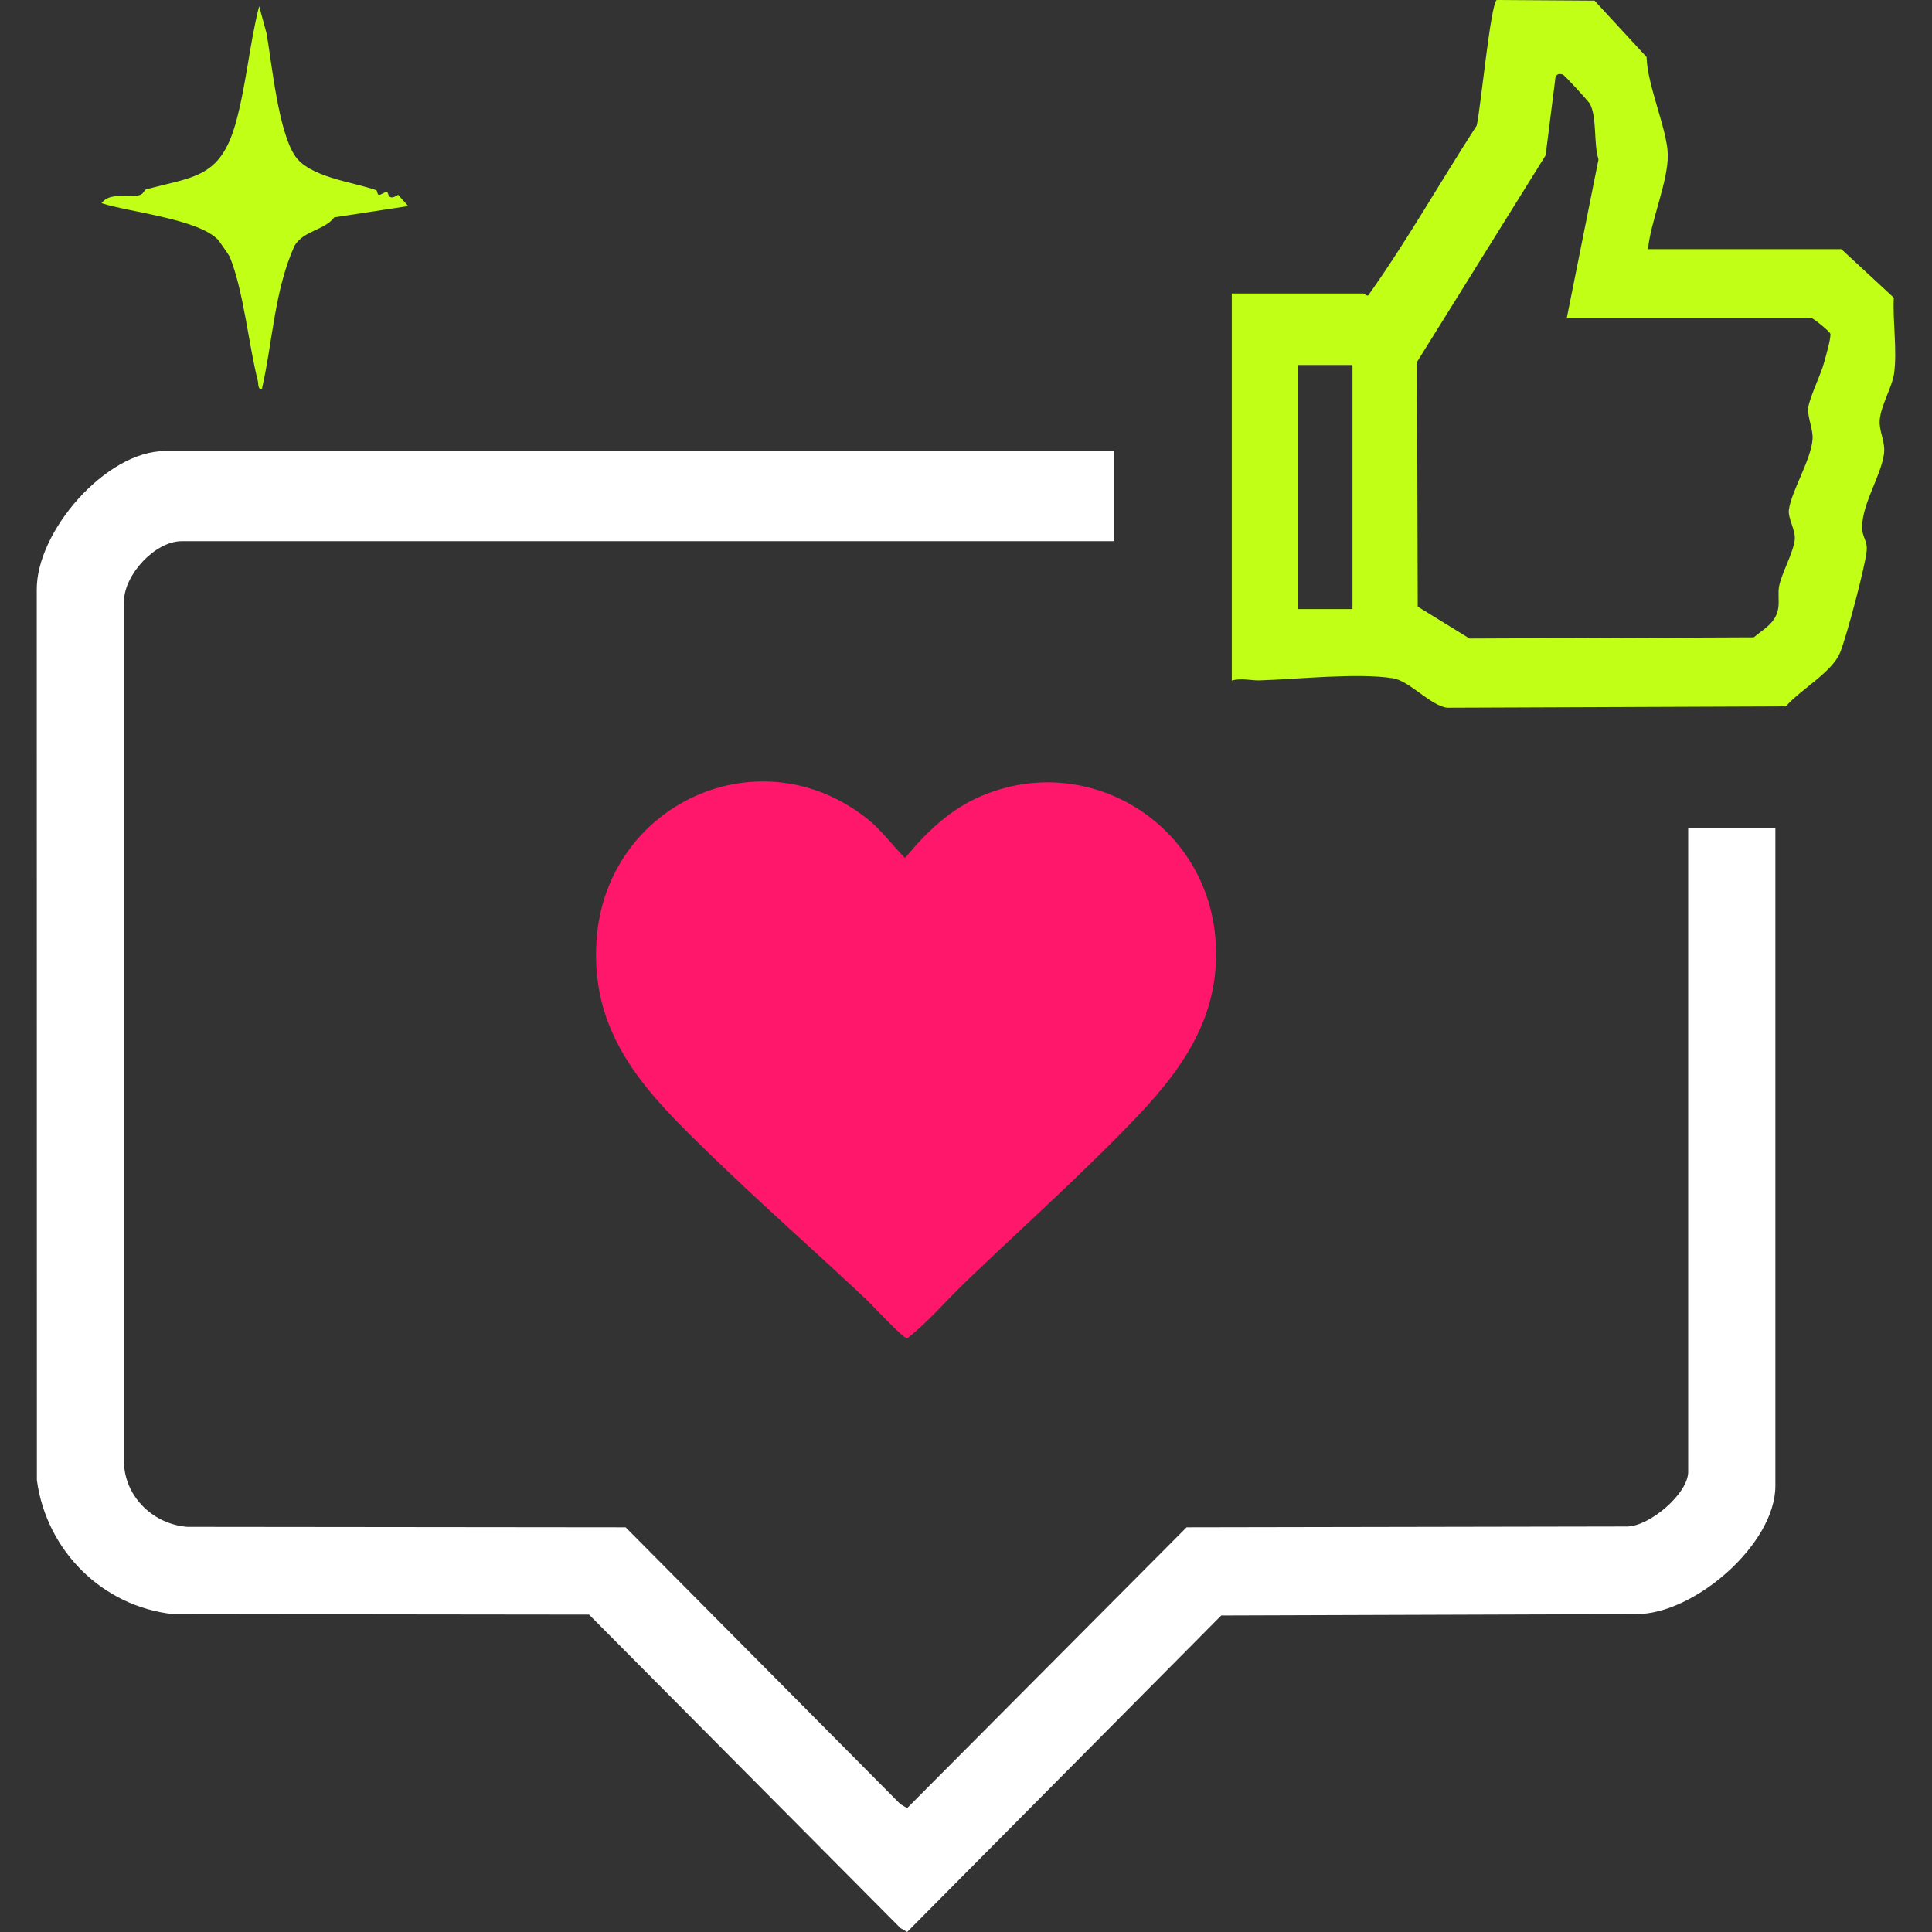 <svg width="120" height="120" viewBox="0 0 120 120" fill="none" xmlns="http://www.w3.org/2000/svg">
<rect x="0" y="0" width="120" height="120" fill="#333333" stroke="none"/>
<g clip-path="url(#clip0_749_17)">
<path d="M69.211 28.016V33.613H11.289C9.636 33.613 7.704 35.692 7.699 37.367V90.899C7.798 93.026 9.551 94.672 11.631 94.835L38.859 94.863L55.927 112.061L56.345 112.304L73.703 94.863L101.085 94.813C102.473 94.785 104.856 92.768 104.856 91.417V51.452H110.272V92.291C110.272 95.915 105.227 100.273 101.63 100.255L75.854 100.34L56.345 120L55.927 119.756L36.588 100.286L10.758 100.256C6.355 99.784 2.884 96.308 2.291 91.941L2.283 36.668C2.23 33.019 6.585 28.017 10.239 28.017H69.21L69.211 28.016Z" fill="white"/>
<path d="M53.89 50.875C54.764 51.572 55.424 52.504 56.211 53.29C57.543 51.697 58.964 50.298 60.9 49.464C67.573 46.587 75.015 51.149 75.505 58.45C75.878 64.014 72.447 67.576 68.849 71.17C65.948 74.068 62.869 76.836 59.917 79.68C58.731 80.823 57.632 82.127 56.349 83.128C56.081 83.128 54.196 81.079 53.81 80.715C50.624 77.718 47.332 74.823 44.193 71.783C40.28 67.996 36.657 64.446 37.048 58.441C37.6 49.941 47.168 45.512 53.89 50.873V50.875Z" fill="#FF176B"/>
<path d="M102.362 15.475H114.37L117.628 18.492C117.554 19.958 117.844 21.771 117.646 23.194C117.526 24.054 116.797 25.231 116.75 26.138C116.715 26.827 117.123 27.445 117.015 28.22C116.82 29.62 115.499 31.554 115.682 32.993C115.737 33.428 115.993 33.666 115.945 34.187C115.854 35.202 114.698 39.514 114.3 40.515C113.811 41.748 111.804 42.846 110.925 43.875L89.89 43.958C88.855 43.834 87.541 42.286 86.518 42.127C84.299 41.78 80.573 42.19 78.245 42.26C77.704 42.277 77.116 42.099 76.509 42.27V18.23H84.694C84.735 18.23 84.837 18.374 84.977 18.356C87.382 14.979 89.453 11.302 91.717 7.804C91.948 6.927 92.591 0.103 92.972 -0.001L99.041 0.04L102.273 3.542C102.311 5.282 103.552 8.039 103.59 9.585C103.631 11.23 102.517 13.753 102.362 15.474V15.475ZM97.314 19.762L99.286 9.901C98.974 8.958 99.202 7.293 98.755 6.453C98.682 6.315 97.179 4.658 97.058 4.626C96.861 4.572 96.744 4.578 96.62 4.752L96.002 9.646L88.016 22.477L88.058 37.677L91.278 39.66L108.933 39.585C109.595 39.026 110.32 38.687 110.455 37.74C110.517 37.302 110.421 36.859 110.504 36.411C110.65 35.63 111.363 34.383 111.472 33.55C111.551 32.95 111.04 32.197 111.111 31.663C111.266 30.506 112.478 28.582 112.58 27.298C112.629 26.674 112.269 25.957 112.31 25.369C112.351 24.773 113.097 23.277 113.298 22.518C113.413 22.087 113.7 21.133 113.693 20.751C113.689 20.604 112.613 19.763 112.534 19.763H97.314V19.762ZM84.006 22.671H80.64V37.831H84.006V22.671Z" fill="#C1FF17"/>
<path d="M23.377 11.817C23.434 11.837 23.433 12.103 23.535 12.102C23.693 12.102 23.895 11.913 24.034 11.917C24.14 11.92 24.057 12.548 24.727 12.098L25.354 12.798L20.76 13.502C20.15 14.312 18.865 14.31 18.294 15.264C17.04 18.05 16.943 21.203 16.267 24.166C16.001 24.21 16.061 23.839 16.01 23.641C15.43 21.34 15.13 18.064 14.264 15.936C14.241 15.879 13.6 14.951 13.556 14.905C12.308 13.596 8.085 13.19 6.309 12.622C6.823 11.892 7.979 12.336 8.672 12.116C8.953 12.027 8.952 11.797 9.068 11.765C11.991 10.971 13.657 11.067 14.614 7.733C15.281 5.413 15.491 2.743 16.096 0.382L16.563 2.097C16.898 4.072 17.285 8.058 18.293 9.635C19.177 11.018 21.925 11.294 23.377 11.816V11.817Z" fill="#C1FF17"/>
</g>
<defs>
<clipPath id="clip0_749_17">
<rect width="120" height="120" fill="white"/>
</clipPath>
</defs>
</svg>
